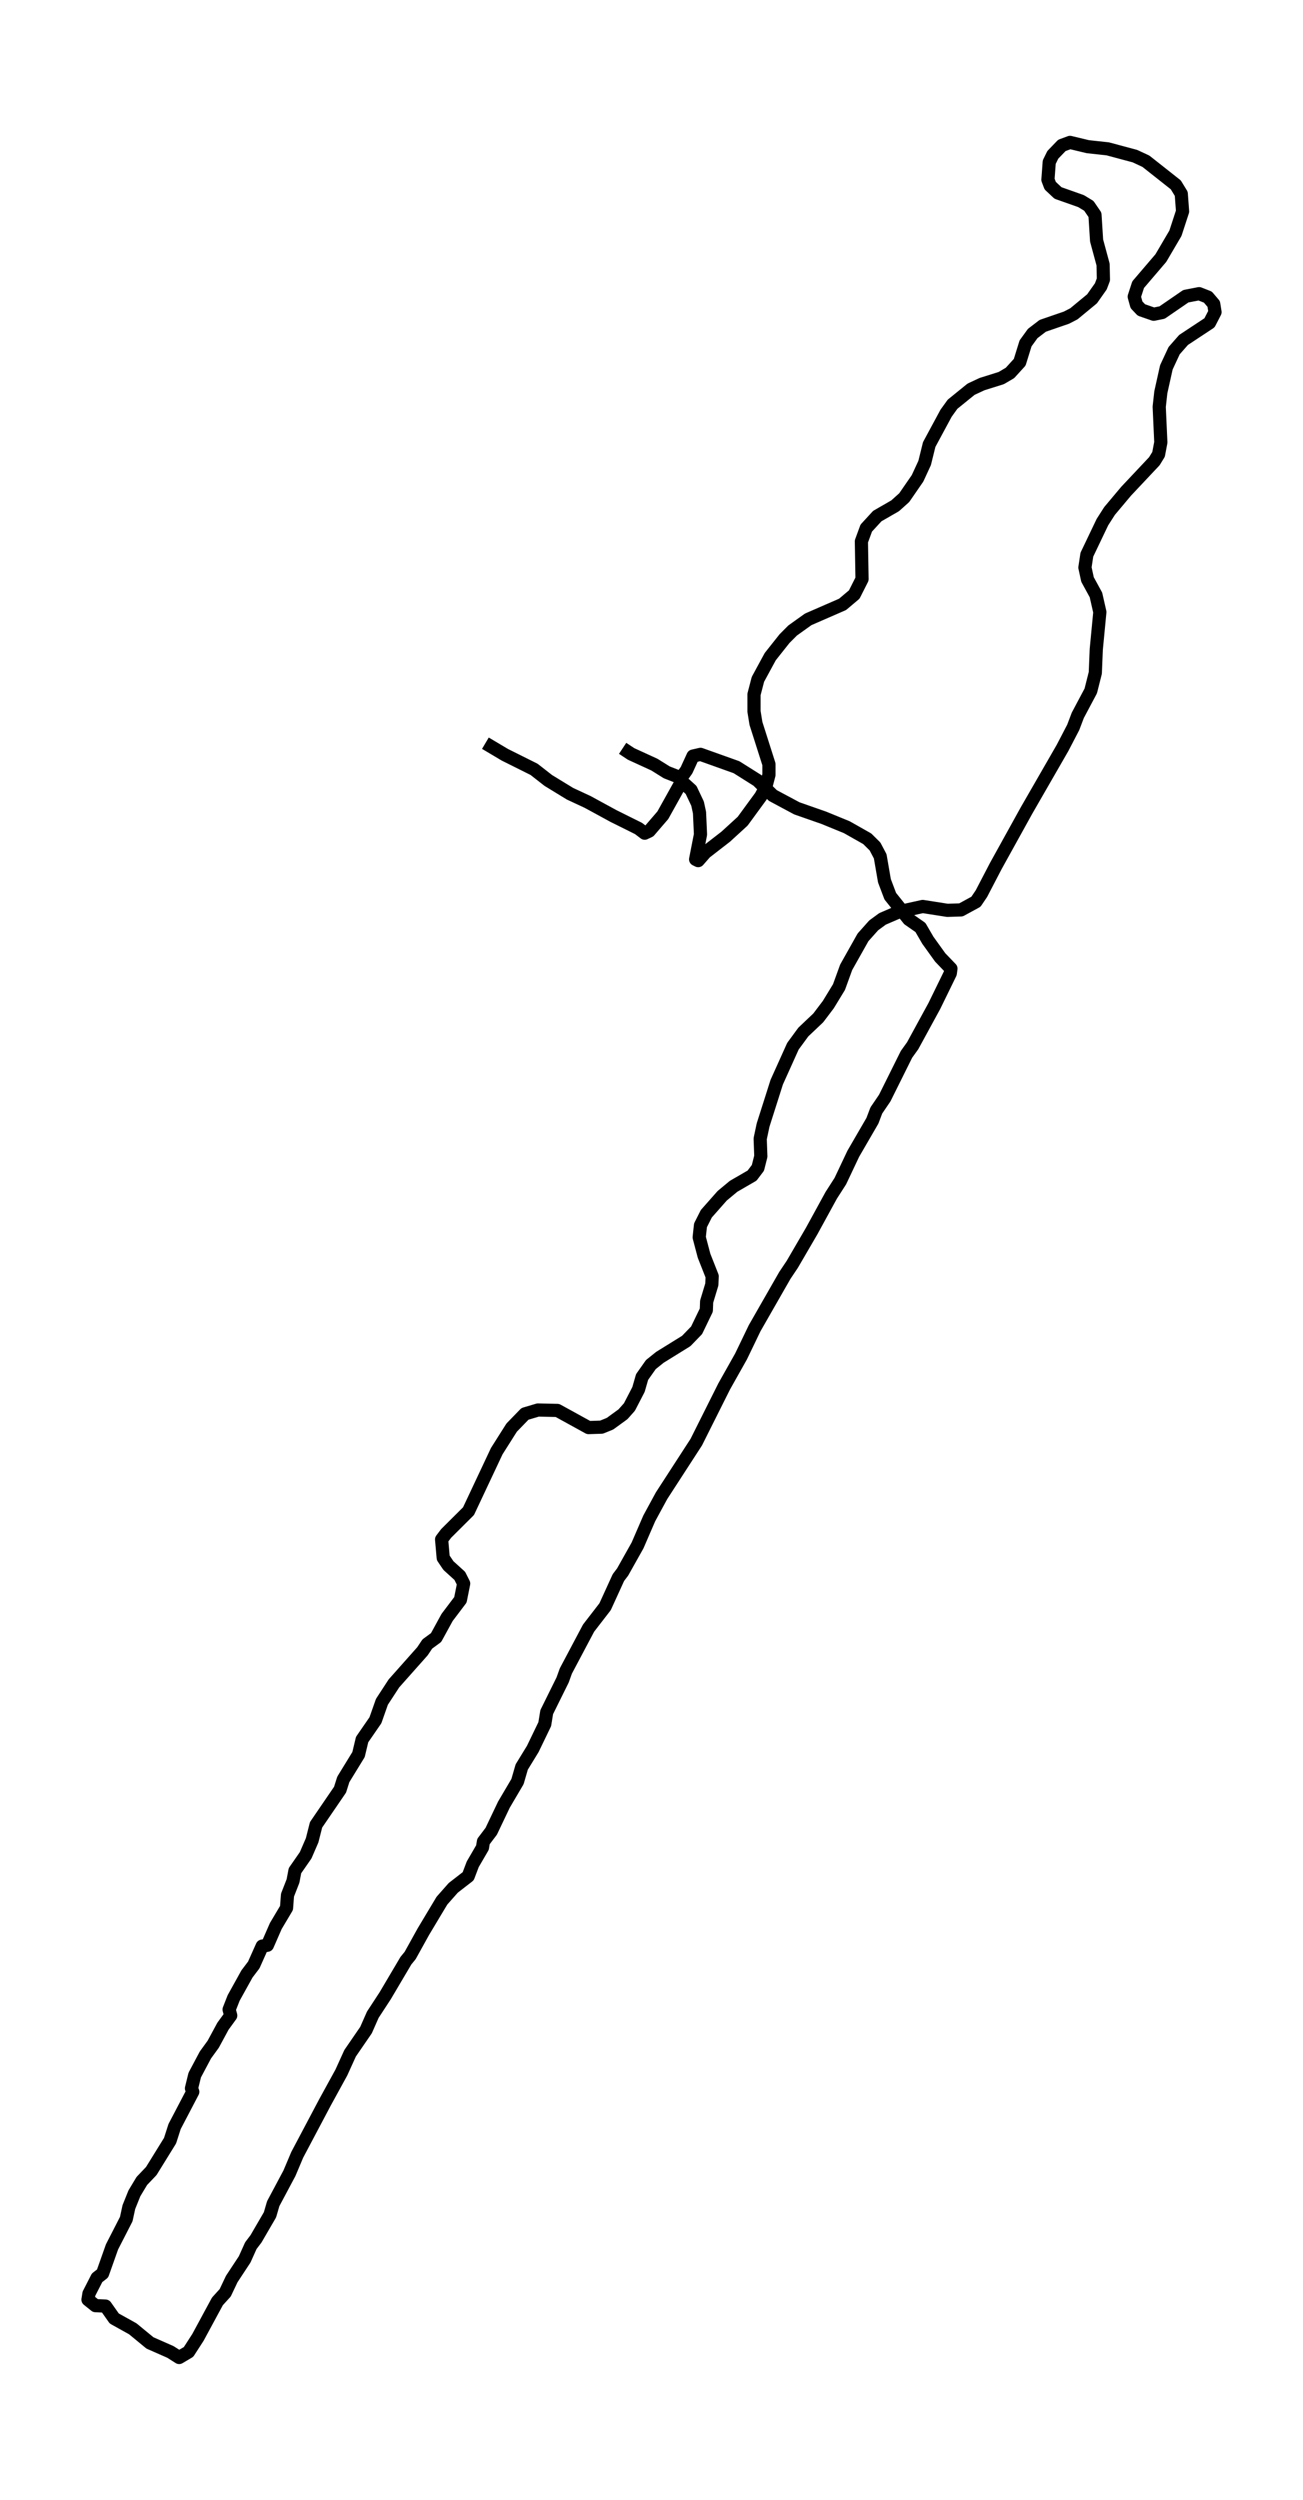 <?xml version="1.0" encoding="utf-8" standalone="no"?>
<!DOCTYPE svg PUBLIC "-//W3C//DTD SVG 1.1//EN"
  "http://www.w3.org/Graphics/SVG/1.1/DTD/svg11.dtd">
<svg xmlns:xlink="http://www.w3.org/1999/xlink" width="296.571pt" height="568.8pt" viewBox="0 0 296.571 568.8" xmlns="http://www.w3.org/2000/svg" version="1.1">
 <defs>
  <style type="text/css">*{stroke-linejoin: round; stroke-linecap: butt}</style>
 </defs>
 <g id="figure_1">
  <g id="patch_1">
   <path d="M 0 568.8 
L 296.571 568.8 
L 296.571 0 
L 0 0 
z
" style="fill: #ffffff"/>
  </g>
  <g id="axes_1">
   <g id="LineCollection_1">
    <path d="M 141.714 170.271 
L 143.633 171.539 
L 148.95 173.976 
L 151.756 175.731 
L 155.005 176.999 
L 156.26 175.244 
L 157.737 172.026 
L 159.435 171.636 
L 167.631 174.561 
L 172.431 177.584 
L 175.901 180.997 
L 181.365 183.922 
L 187.494 186.067 
L 192.737 188.212 
L 197.389 190.845 
L 199.161 192.6 
L 200.342 194.842 
L 201.302 200.4 
L 202.631 203.91 
L 206.84 209.175 
L 209.498 211.028 
L 211.197 213.953 
L 214.002 217.853 
L 216.439 220.388 
L 216.292 221.461 
L 212.673 228.871 
L 207.726 237.939 
L 206.323 239.889 
L 201.376 249.835 
L 199.456 252.662 
L 198.57 255.002 
L 194.213 262.51 
L 191.26 268.751 
L 189.192 271.968 
L 184.762 280.061 
L 180.332 287.666 
L 178.633 290.202 
L 171.766 302.195 
L 168.665 308.63 
L 164.825 315.455 
L 158.475 328.131 
L 150.574 340.319 
L 147.768 345.486 
L 145.11 351.629 
L 141.714 357.675 
L 140.754 358.942 
L 137.726 365.572 
L 133.96 370.448 
L 128.792 380.198 
L 128.053 382.246 
L 124.435 389.558 
L 123.992 392.289 
L 121.26 397.944 
L 118.749 402.039 
L 117.79 405.354 
L 114.688 410.619 
L 111.809 416.665 
L 110.036 419.005 
L 109.815 420.37 
L 107.6 424.172 
L 106.566 426.903 
L 103.169 429.535 
L 100.585 432.46 
L 96.376 439.481 
L 93.349 444.941 
L 92.389 446.111 
L 87.663 454.106 
L 84.857 458.397 
L 83.306 461.907 
L 79.688 467.172 
L 77.695 471.56 
L 74.003 478.287 
L 67.652 490.28 
L 65.88 494.473 
L 62.188 501.396 
L 61.45 503.931 
L 58.275 509.391 
L 57.093 510.951 
L 55.69 514.072 
L 52.737 518.557 
L 51.26 521.677 
L 49.488 523.627 
L 45.058 531.817 
L 42.916 535.132 
L 40.775 536.4 
L 38.781 535.132 
L 34.129 533.085 
L 30.216 529.867 
L 26.007 527.527 
L 24.013 524.699 
L 21.724 524.602 
L 20.026 523.237 
L 20.247 521.872 
L 22.093 518.264 
L 23.349 517.289 
L 25.49 511.244 
L 28.739 504.906 
L 29.33 502.176 
L 30.585 499.056 
L 32.283 496.228 
L 34.425 493.986 
L 38.707 487.063 
L 39.741 483.845 
L 43.876 475.947 
L 43.581 475.167 
L 44.319 472.145 
L 46.756 467.562 
L 48.528 465.124 
L 50.743 461.029 
L 52.515 458.592 
L 52.146 457.226 
L 53.18 454.594 
L 56.207 449.134 
L 57.758 447.086 
L 59.678 442.796 
L 60.859 442.601 
L 62.779 438.213 
L 65.216 434.118 
L 65.437 431.193 
L 66.693 427.975 
L 67.136 425.635 
L 69.572 422.125 
L 71.049 418.712 
L 71.935 415.202 
L 77.399 407.207 
L 78.138 404.867 
L 81.608 399.211 
L 82.42 395.799 
L 85.448 391.411 
L 86.925 387.218 
L 89.657 383.026 
L 96.155 375.713 
L 97.262 374.055 
L 99.256 372.593 
L 101.766 368.01 
L 104.794 364.012 
L 105.532 360.307 
L 104.646 358.552 
L 102.062 356.212 
L 100.88 354.457 
L 100.511 350.264 
L 101.545 348.899 
L 106.64 343.829 
L 113.064 330.178 
L 116.46 324.816 
L 119.488 321.695 
L 122.441 320.818 
L 126.872 320.915 
L 133.96 324.816 
L 136.914 324.718 
L 138.834 323.938 
L 141.787 321.793 
L 143.264 320.135 
L 145.332 316.138 
L 146.144 313.31 
L 148.138 310.482 
L 150.205 308.825 
L 156.186 305.12 
L 158.549 302.682 
L 160.764 298.099 
L 160.838 296.149 
L 162.019 292.249 
L 162.093 290.397 
L 160.247 285.716 
L 159.14 281.524 
L 159.435 278.793 
L 160.764 276.161 
L 164.382 272.066 
L 166.967 269.921 
L 171.176 267.483 
L 172.505 265.728 
L 173.169 263.095 
L 173.022 259.098 
L 173.686 255.977 
L 176.787 246.227 
L 180.479 238.037 
L 182.842 234.819 
L 186.239 231.601 
L 188.528 228.579 
L 190.965 224.581 
L 192.589 220.096 
L 196.429 213.271 
L 198.865 210.54 
L 200.859 209.078 
L 204.699 207.42 
L 210.015 206.25 
L 215.627 207.128 
L 218.728 207.03 
L 222.125 205.178 
L 223.38 203.325 
L 226.629 197.085 
L 233.644 184.409 
L 241.84 170.174 
L 244.277 165.493 
L 245.31 162.763 
L 248.264 157.206 
L 249.298 153.11 
L 249.519 147.748 
L 250.332 139.265 
L 249.445 135.365 
L 247.526 131.854 
L 246.935 129.124 
L 247.378 126.199 
L 250.922 118.789 
L 252.547 116.254 
L 256.313 111.769 
L 262.737 104.943 
L 263.697 103.383 
L 264.213 100.653 
L 263.844 92.56 
L 264.213 89.245 
L 265.469 83.59 
L 267.241 79.787 
L 269.382 77.35 
L 275.289 73.449 
L 276.545 71.012 
L 276.249 69.159 
L 274.92 67.599 
L 272.926 66.819 
L 269.899 67.404 
L 264.509 71.109 
L 262.589 71.499 
L 259.783 70.524 
L 258.675 69.354 
L 258.159 67.502 
L 259.045 64.771 
L 264.213 58.726 
L 267.536 53.071 
L 269.161 48.098 
L 268.865 44.101 
L 267.61 42.053 
L 260.817 36.69 
L 258.306 35.52 
L 252.104 33.863 
L 247.599 33.375 
L 243.538 32.4 
L 241.692 33.083 
L 239.625 35.228 
L 238.813 36.885 
L 238.517 40.883 
L 239.034 42.248 
L 240.806 43.906 
L 246.049 45.758 
L 247.821 46.831 
L 249.224 48.878 
L 249.593 54.728 
L 251.07 60.189 
L 251.144 63.601 
L 250.553 65.161 
L 248.559 67.989 
L 244.424 71.402 
L 242.726 72.279 
L 237.336 74.132 
L 235.047 75.887 
L 233.422 78.13 
L 232.093 82.42 
L 229.878 84.857 
L 227.884 86.027 
L 223.528 87.392 
L 221.017 88.563 
L 216.808 91.975 
L 215.332 94.023 
L 211.492 101.141 
L 210.458 105.333 
L 208.834 108.843 
L 205.806 113.231 
L 203.739 115.084 
L 199.678 117.424 
L 197.167 120.154 
L 196.059 123.177 
L 196.207 131.757 
L 194.435 135.267 
L 191.777 137.51 
L 183.95 140.922 
L 180.405 143.457 
L 178.559 145.31 
L 175.311 149.405 
L 172.505 154.573 
L 171.619 157.986 
L 171.619 161.886 
L 172.062 164.616 
L 175.015 173.879 
L 175.015 176.316 
L 174.277 179.144 
L 173.169 181.192 
L 169.034 186.847 
L 165.195 190.357 
L 160.543 193.965 
L 158.918 195.817 
L 158.327 195.525 
L 159.435 189.87 
L 159.214 184.897 
L 158.77 182.849 
L 157.294 179.729 
L 155.891 178.462 
L 154.562 178.852 
L 150.87 185.482 
L 147.768 189.089 
L 146.735 189.577 
L 145.332 188.504 
L 139.646 185.677 
L 133.739 182.459 
L 129.752 180.607 
L 124.804 177.584 
L 121.555 175.049 
L 114.91 171.734 
L 110.479 169.101 
L 110.479 169.101 
" clip-path="url(#pedfc0cb953)" style="fill: none; stroke: #000000; stroke-width: 3"/>
   </g>
  </g>
 </g>
 <defs>
  <clipPath id="pedfc0cb953">
   <rect x="7.2" y="7.2" width="282.171" height="554.4"/>
  </clipPath>
 </defs>
</svg>
